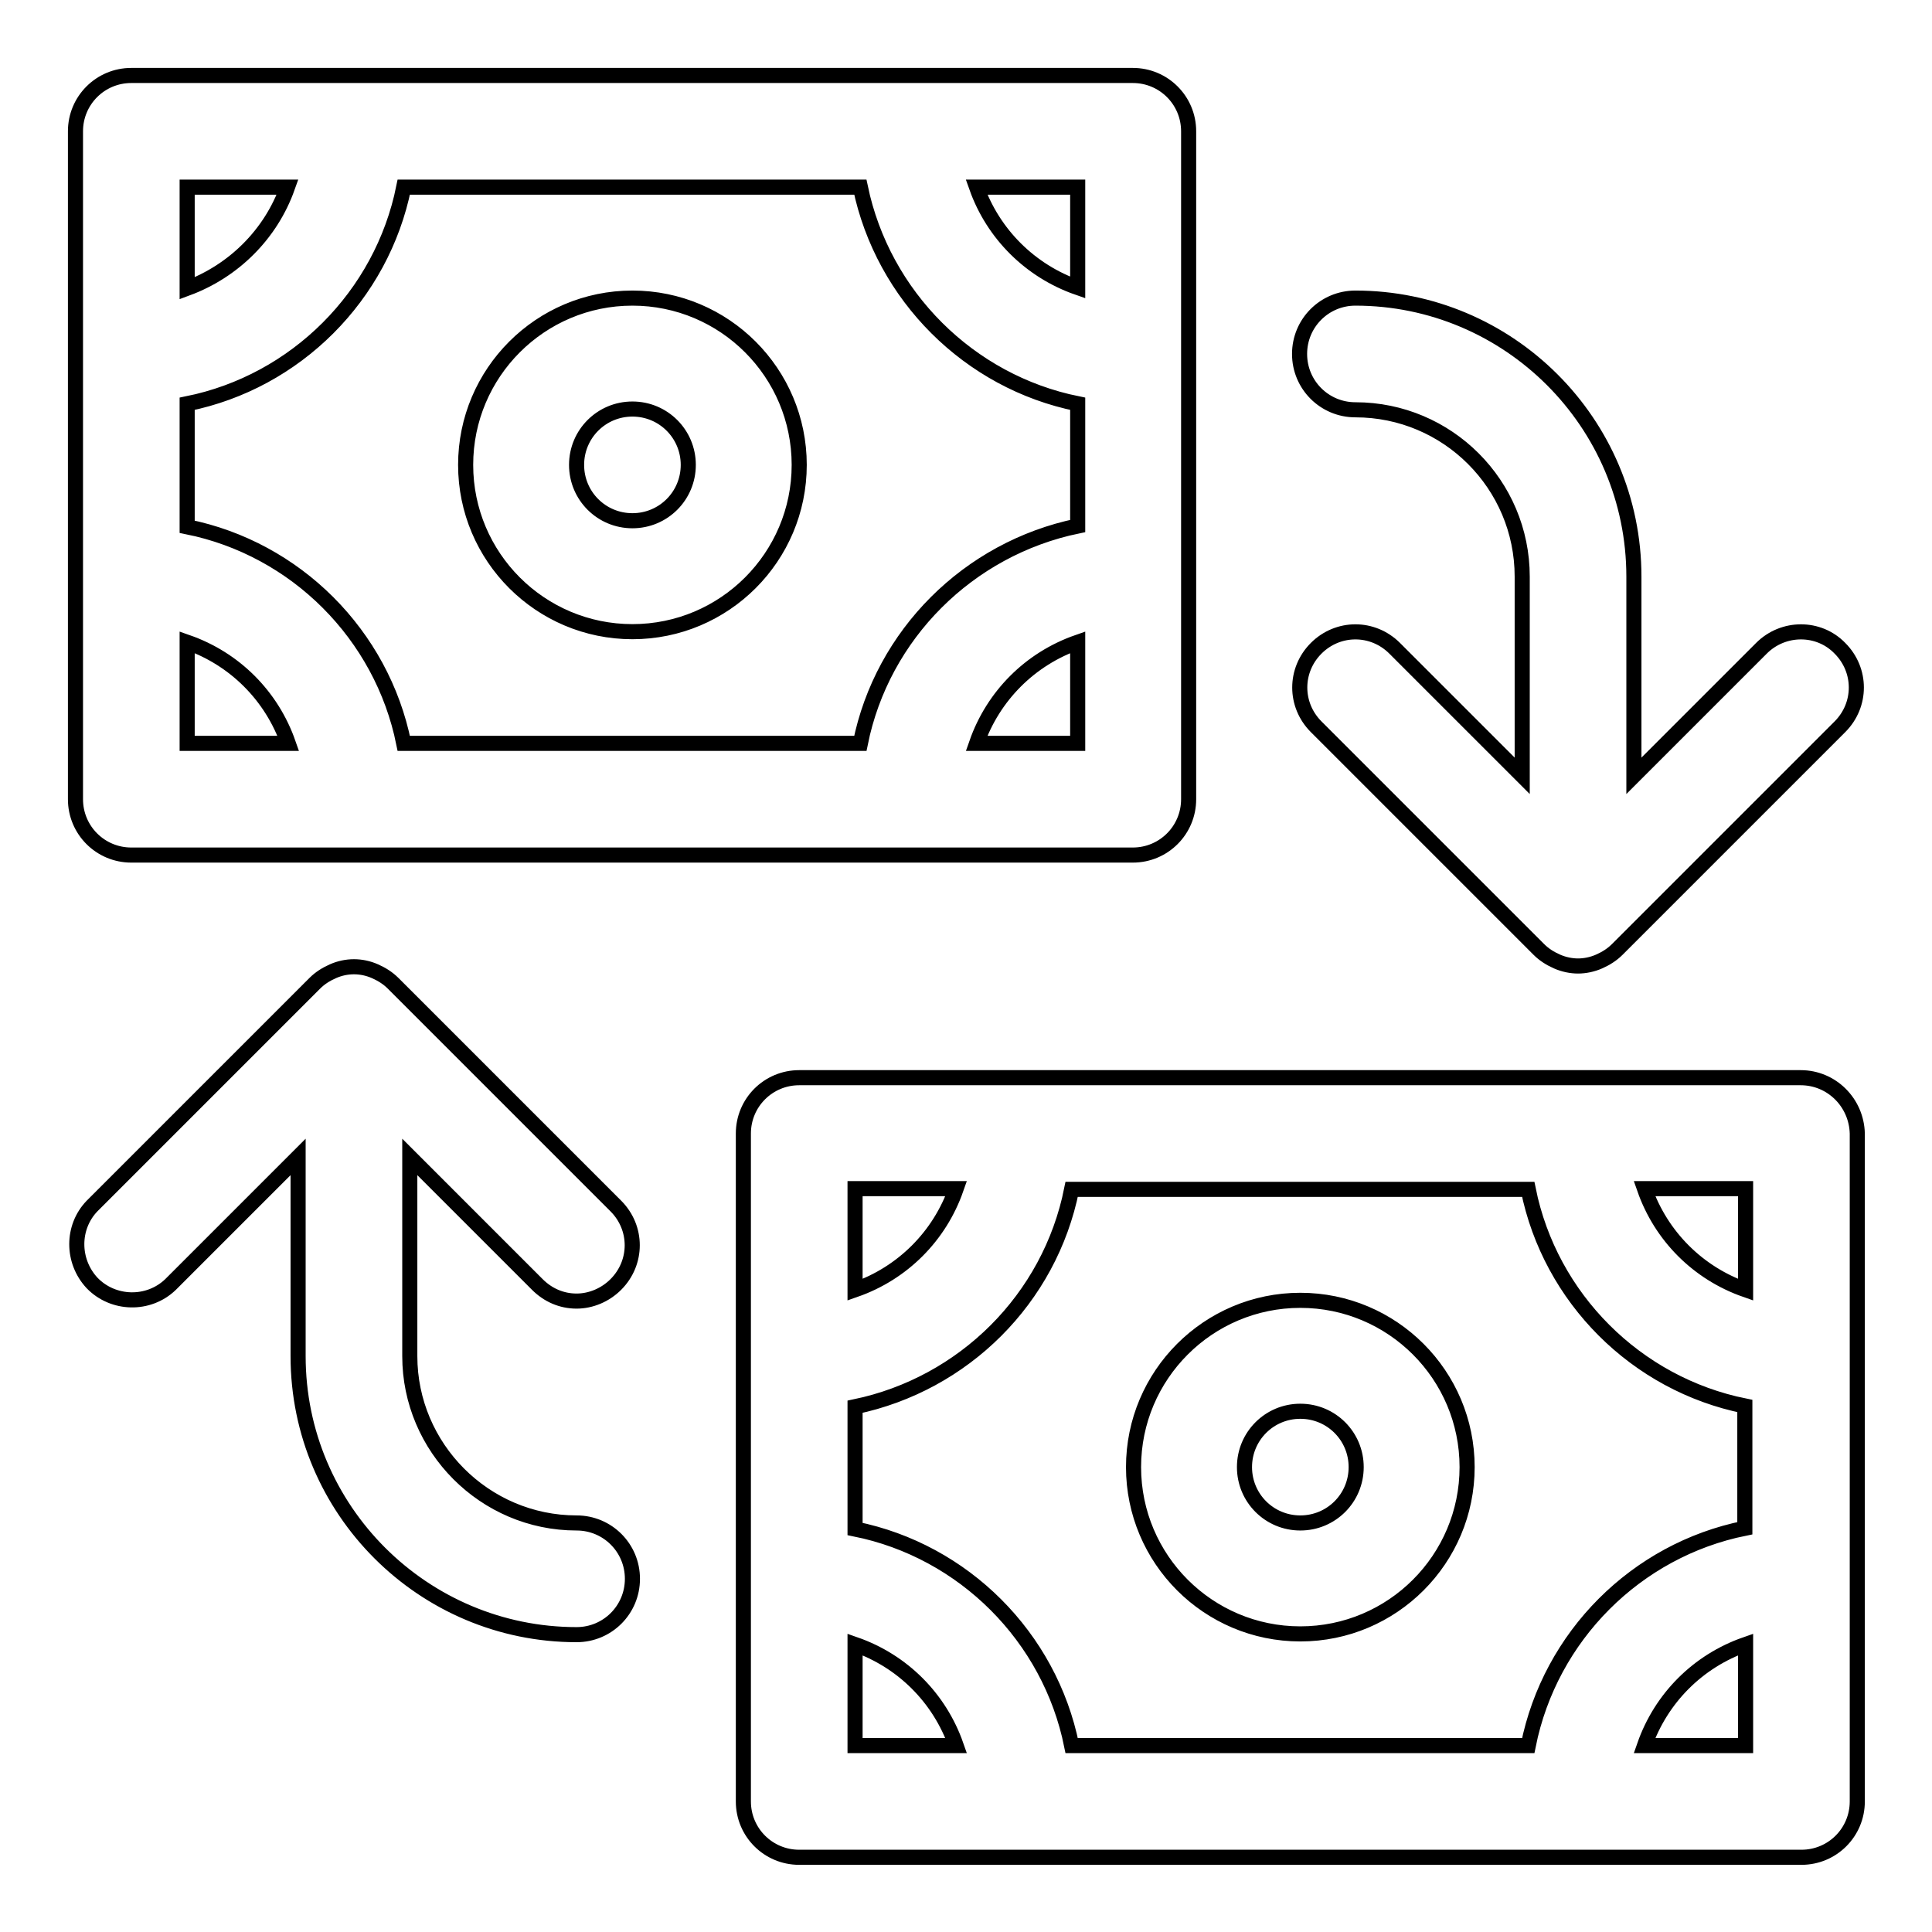 <?xml version="1.0" encoding="utf-8"?>
<!-- Svg Vector Icons : http://www.onlinewebfonts.com/icon -->
<!DOCTYPE svg PUBLIC "-//W3C//DTD SVG 1.1//EN" "http://www.w3.org/Graphics/SVG/1.1/DTD/svg11.dtd">
<svg version="1.1" xmlns="http://www.w3.org/2000/svg" xmlns:xlink="http://www.w3.org/1999/xlink" x="0px" y="0px" viewBox="0 0 256 256" enable-background="new 0 0 256 256" xml:space="preserve">
<g> <path stroke-width="2" fill-opacity="0" stroke="#000000"  d="M238.6,142.8H105.9c-4.1,0-7.4,3.3-7.4,7.4v88.5c0,4.1,3.3,7.4,7.4,7.4h132.8c4.1,0,7.4-3.3,7.4-7.4v-88.5 C246,146.1,242.7,142.8,238.6,142.8z M113.3,157.5h13.4c-2.2,6.3-7.1,11.2-13.4,13.4V157.5z M113.3,231.3v-13.4 c6.3,2.2,11.2,7.1,13.4,13.4H113.3z M202.5,231.3H142c-2.9-14.4-14.3-25.8-28.7-28.7v-16.2c14.4-3,25.8-14.3,28.7-28.8h60.5 c2.9,14.4,14.3,25.8,28.7,28.7v16.2C216.8,205.4,205.4,216.8,202.5,231.3z M231.3,231.3h-13.4c2.2-6.3,7.1-11.2,13.4-13.4V231.3z  M231.3,170.9c-6.3-2.2-11.2-7.1-13.4-13.4h13.4V170.9z M150.1,10c4.1,0,7.4,3.3,7.4,7.4v88.5c0,4.1-3.3,7.4-7.4,7.4H17.4 c-4.1,0-7.4-3.3-7.4-7.4V17.4c0-4.1,3.3-7.4,7.4-7.4H150.1z M24.8,24.8v13.4C31,35.9,35.9,31,38.1,24.8H24.8z M24.8,98.5h13.4 c-2.2-6.3-7.1-11.2-13.4-13.4V98.5z M142.8,98.5V85.1c-6.3,2.2-11.2,7.1-13.4,13.4H142.8z M142.8,69.7V53.5 c-14.4-2.9-25.8-14.3-28.8-28.7H53.5c-2.9,14.4-14.3,25.8-28.7,28.7v16.3c14.4,2.9,25.8,14.3,28.7,28.7H114 C116.9,84.1,128.3,72.7,142.8,69.7z M142.8,38.1V24.8h-13.4C131.6,31,136.5,35.9,142.8,38.1z M76.4,201.8c4.1,0,7.4,3.3,7.4,7.4 s-3.3,7.4-7.4,7.4c-20.3,0-36.9-16.5-36.9-36.9v-26.4l-16.9,16.9c-2.9,2.8-7.6,2.7-10.4-0.2c-2.7-2.9-2.7-7.4,0-10.2l29.5-29.5 c0.7-0.7,1.5-1.2,2.4-1.6c1.8-0.8,3.8-0.8,5.6,0c0.9,0.4,1.7,0.9,2.4,1.6l29.5,29.5c2.9,2.9,2.9,7.5,0,10.4 c-1.4,1.4-3.3,2.2-5.2,2.2c-2,0-3.8-0.8-5.2-2.2l-16.9-16.9v26.4C54.3,191.8,64.2,201.8,76.4,201.8z M243.8,85.9 c2.9,2.9,2.9,7.5,0,10.4l-29.5,29.5c-0.7,0.7-1.5,1.2-2.4,1.6c-0.9,0.4-1.9,0.6-2.8,0.6s-1.9-0.2-2.8-0.6c-0.9-0.4-1.7-0.9-2.4-1.6 l-29.5-29.5c-2.9-2.9-2.9-7.5,0-10.4c2.9-2.9,7.5-2.9,10.4,0l16.9,16.9V76.4c0-12.2-9.9-22.1-22.1-22.1c-4.1,0-7.4-3.3-7.4-7.4 s3.3-7.4,7.4-7.4c20.3,0,36.9,16.5,36.9,36.9v26.4l16.9-16.9C236.3,83,241,83,243.8,85.9z M172.3,172.3c12.2,0,22.1,9.9,22.1,22.1 s-9.9,22.1-22.1,22.1s-22.1-9.9-22.1-22.1S160.1,172.3,172.3,172.3z M172.3,201.8c4.1,0,7.4-3.3,7.4-7.4s-3.3-7.4-7.4-7.4 s-7.4,3.3-7.4,7.4S168.2,201.8,172.3,201.8z M83.8,39.5c12.2,0,22.1,9.9,22.1,22.1s-9.9,22.1-22.1,22.1s-22.1-9.9-22.1-22.1 S71.6,39.5,83.8,39.5z M83.8,69c4.1,0,7.4-3.3,7.4-7.4s-3.3-7.4-7.4-7.4s-7.4,3.3-7.4,7.4S79.7,69,83.8,69z"/></g>
</svg>